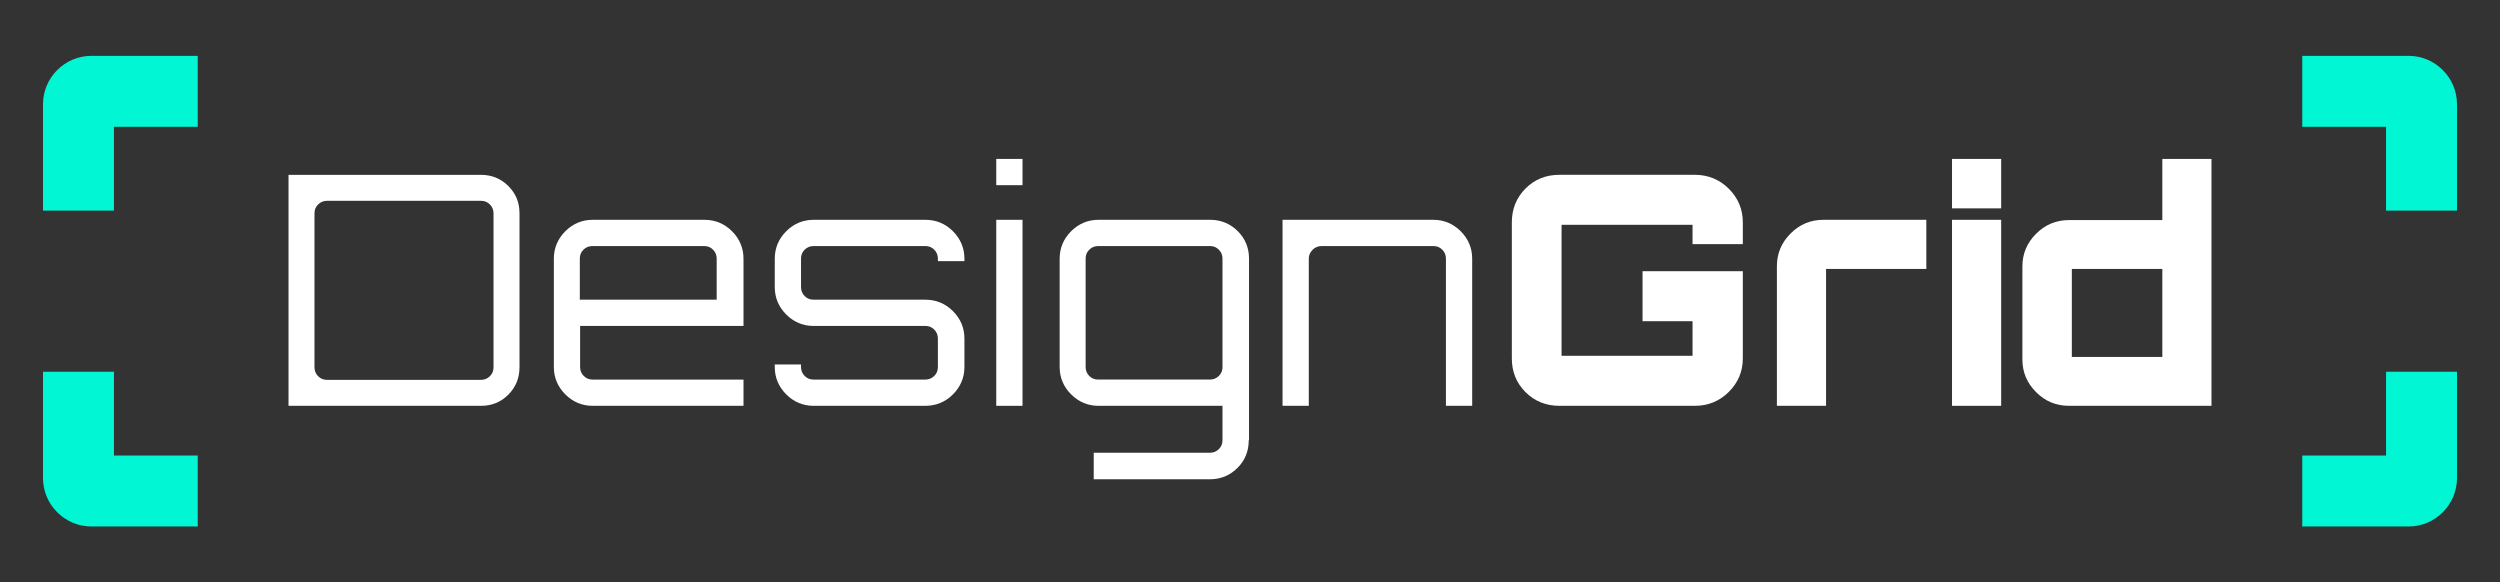 <?xml version="1.0" encoding="UTF-8"?>
<svg id="Layer_1" xmlns="http://www.w3.org/2000/svg" version="1.1" viewBox="0 0 895.1 208.5">
  <rect x="0" y="0" width="895.1" height="208.5" fill="#333333" stroke="none"/>
  <!-- Generator: Adobe Illustrator 29.0.1, SVG Export Plug-In . SVG Version: 2.1.0 Build 192)  -->
  <defs>
    <style>
      .st0 {
        fill: #fff;
      }

      .st1 {
        fill: #01f6d3;
      }
    </style>
  </defs>
  <g>
    <g>
      <path class="st0" d="M103.3,62.6h68.9c3.8,0,7.1,1.3,9.8,4,2.7,2.7,4,5.9,4,9.8v55.1c0,3.8-1.3,7.1-4,9.8-2.7,2.7-5.9,4-9.8,4h-68.9V62.6ZM176.7,131.5v-55.1c0-1.2-.4-2.3-1.3-3.2-.9-.9-1.9-1.3-3.2-1.3h-55.1c-1.2,0-2.3.4-3.2,1.3-.9.9-1.3,1.9-1.3,3.2v55.1c0,1.2.4,2.3,1.3,3.2.9.9,1.9,1.3,3.2,1.3h55.1c1.2,0,2.3-.4,3.2-1.3.9-.9,1.3-1.9,1.3-3.2Z"/>
      <path class="st0" d="M252.2,78.7c3.9,0,7.2,1.4,9.9,4.1,2.7,2.7,4.1,6,4.1,9.8v24.1h-58.5v14.7c0,1.2.4,2.3,1.3,3.2.9.9,1.9,1.3,3.2,1.3h54v9.4h-54c-3.8,0-7.1-1.4-9.8-4.1-2.7-2.7-4.1-6-4.1-9.8v-38.8c0-3.8,1.4-7.1,4.1-9.8,2.7-2.7,6-4.1,9.8-4.1h40ZM207.7,107.3h48.9v-14.7c0-1.2-.4-2.3-1.3-3.2-.9-.9-1.9-1.3-3.2-1.3h-40c-1.2,0-2.3.4-3.2,1.3-.9.9-1.3,1.9-1.3,3.2v14.7Z"/>
      <path class="st0" d="M345.3,92.6v.9h-9.5v-.9c0-1.2-.4-2.3-1.3-3.2-.9-.9-1.9-1.3-3.2-1.3h-40c-1.2,0-2.3.4-3.2,1.3-.9.9-1.3,1.9-1.3,3.2v10.2c0,1.2.4,2.3,1.3,3.2.9.9,1.9,1.3,3.2,1.3h40c3.9,0,7.2,1.4,9.9,4.1,2.7,2.7,4.1,6,4.1,9.8v10.2c0,3.8-1.4,7.1-4.1,9.8-2.7,2.7-6,4.1-9.9,4.1h-40c-3.8,0-7.1-1.4-9.8-4.1-2.7-2.7-4.1-6-4.1-9.8v-.9h9.4v.9c0,1.2.4,2.3,1.3,3.2.9.9,1.9,1.3,3.2,1.3h40c1.2,0,2.3-.4,3.2-1.3.9-.9,1.3-1.9,1.3-3.2v-10.2c0-1.2-.4-2.3-1.3-3.2-.9-.9-1.9-1.3-3.2-1.3h-40c-3.8,0-7.1-1.4-9.8-4.1-2.7-2.7-4.1-6-4.1-9.8v-10.2c0-3.8,1.4-7.1,4.1-9.8,2.7-2.7,6-4.1,9.8-4.1h40c3.9,0,7.2,1.4,9.9,4.1,2.7,2.7,4.1,6,4.1,9.8Z"/>
      <path class="st0" d="M356.7,56.9h9.4v9.4h-9.4v-9.4ZM356.7,145.3v-66.6h9.4v66.6h-9.4Z"/>
      <path class="st0" d="M447.1,157.6c0,3.9-1.3,7.2-4,9.9-2.7,2.7-6,4.1-9.9,4.1h-41.6v-9.5h41.6c1.2,0,2.3-.4,3.2-1.3.9-.9,1.3-1.9,1.3-3.2v-12.3h-44.4c-3.8,0-7.1-1.4-9.8-4.1-2.7-2.7-4.1-6-4.1-9.8v-38.8c0-3.8,1.4-7.1,4.1-9.8,2.7-2.7,6-4.1,9.8-4.1h40c3.9,0,7.2,1.4,9.9,4.1,2.7,2.7,4,6,4,9.8v65ZM393.2,135.9h40c1.2,0,2.3-.4,3.2-1.3.9-.9,1.3-1.9,1.3-3.2v-38.8c0-1.2-.4-2.3-1.3-3.2-.9-.9-1.9-1.3-3.2-1.3h-40c-1.2,0-2.3.4-3.2,1.3-.9.9-1.3,1.9-1.3,3.2v38.8c0,1.2.4,2.3,1.3,3.2.9.9,1.9,1.3,3.2,1.3Z"/>
      <path class="st0" d="M513.2,78.7c3.8,0,7.1,1.4,9.8,4.1,2.7,2.7,4.1,6,4.1,9.8v52.7h-9.4v-52.7c0-1.2-.4-2.3-1.3-3.2-.9-.9-1.9-1.3-3.2-1.3h-40c-1.2,0-2.3.4-3.2,1.3-.9.9-1.4,1.9-1.4,3.2v52.7h-9.4v-66.6h54Z"/>
    </g>
    <g>
      <path class="st0" d="M624,79.6v7.8h-18v-6.9h-46.9v46.9h46.9v-12.4h-17.9v-17.9h35.9v31.2c0,4.7-1.7,8.7-5,12-3.3,3.3-7.4,5-12.1,5h-48.6c-4.7,0-8.8-1.6-12.1-4.9-3.3-3.3-4.9-7.3-4.9-12.1v-48.7c0-4.7,1.6-8.8,4.9-12.1,3.3-3.3,7.3-4.9,12.1-4.9h48.6c4.7,0,8.8,1.7,12.1,5s5,7.3,5,12Z"/>
      <path class="st0" d="M652.9,78.7h36.8v17.6h-35.9v49h-17.6v-50c0-4.5,1.6-8.4,4.9-11.7,3.3-3.3,7.2-4.9,11.8-4.9Z"/>
      <path class="st0" d="M698.9,56.9h17.6v17.7h-17.6v-17.7ZM698.9,145.3v-66.6h17.6v66.6h-17.6Z"/>
      <path class="st0" d="M774.2,56.9h17.6v88.4h-51c-4.6,0-8.5-1.6-11.8-4.9-3.3-3.3-4.9-7.2-4.9-11.7v-33.3c0-4.5,1.6-8.4,4.9-11.7,3.3-3.3,7.2-4.9,11.8-4.9h33.4v-21.8ZM741.8,96.3v31.5h32.4v-31.5h-32.4Z"/>
    </g>
  </g>
  <g>
    <path class="st1" d="M824.3,45.4h30v30h25.4v-38.1c0-9.5-7.8-17.3-17.3-17.3h-38.1v25.4Z"/>
    <g>
      <path class="st1" d="M40.8,75.4v-30h30v-25.4h-38.1c-9.5,0-17.3,7.8-17.3,17.3v38.1h25.4Z"/>
      <path class="st1" d="M70.8,163.1h-30v-30H15.4v38.1c0,9.5,7.8,17.3,17.3,17.3h38.1v-25.4Z"/>
    </g>
    <path class="st1" d="M854.3,133.1v30h-30v25.4h38.1c9.5,0,17.3-7.8,17.3-17.3v-38.1h-25.4Z"/>
  </g>
</svg>